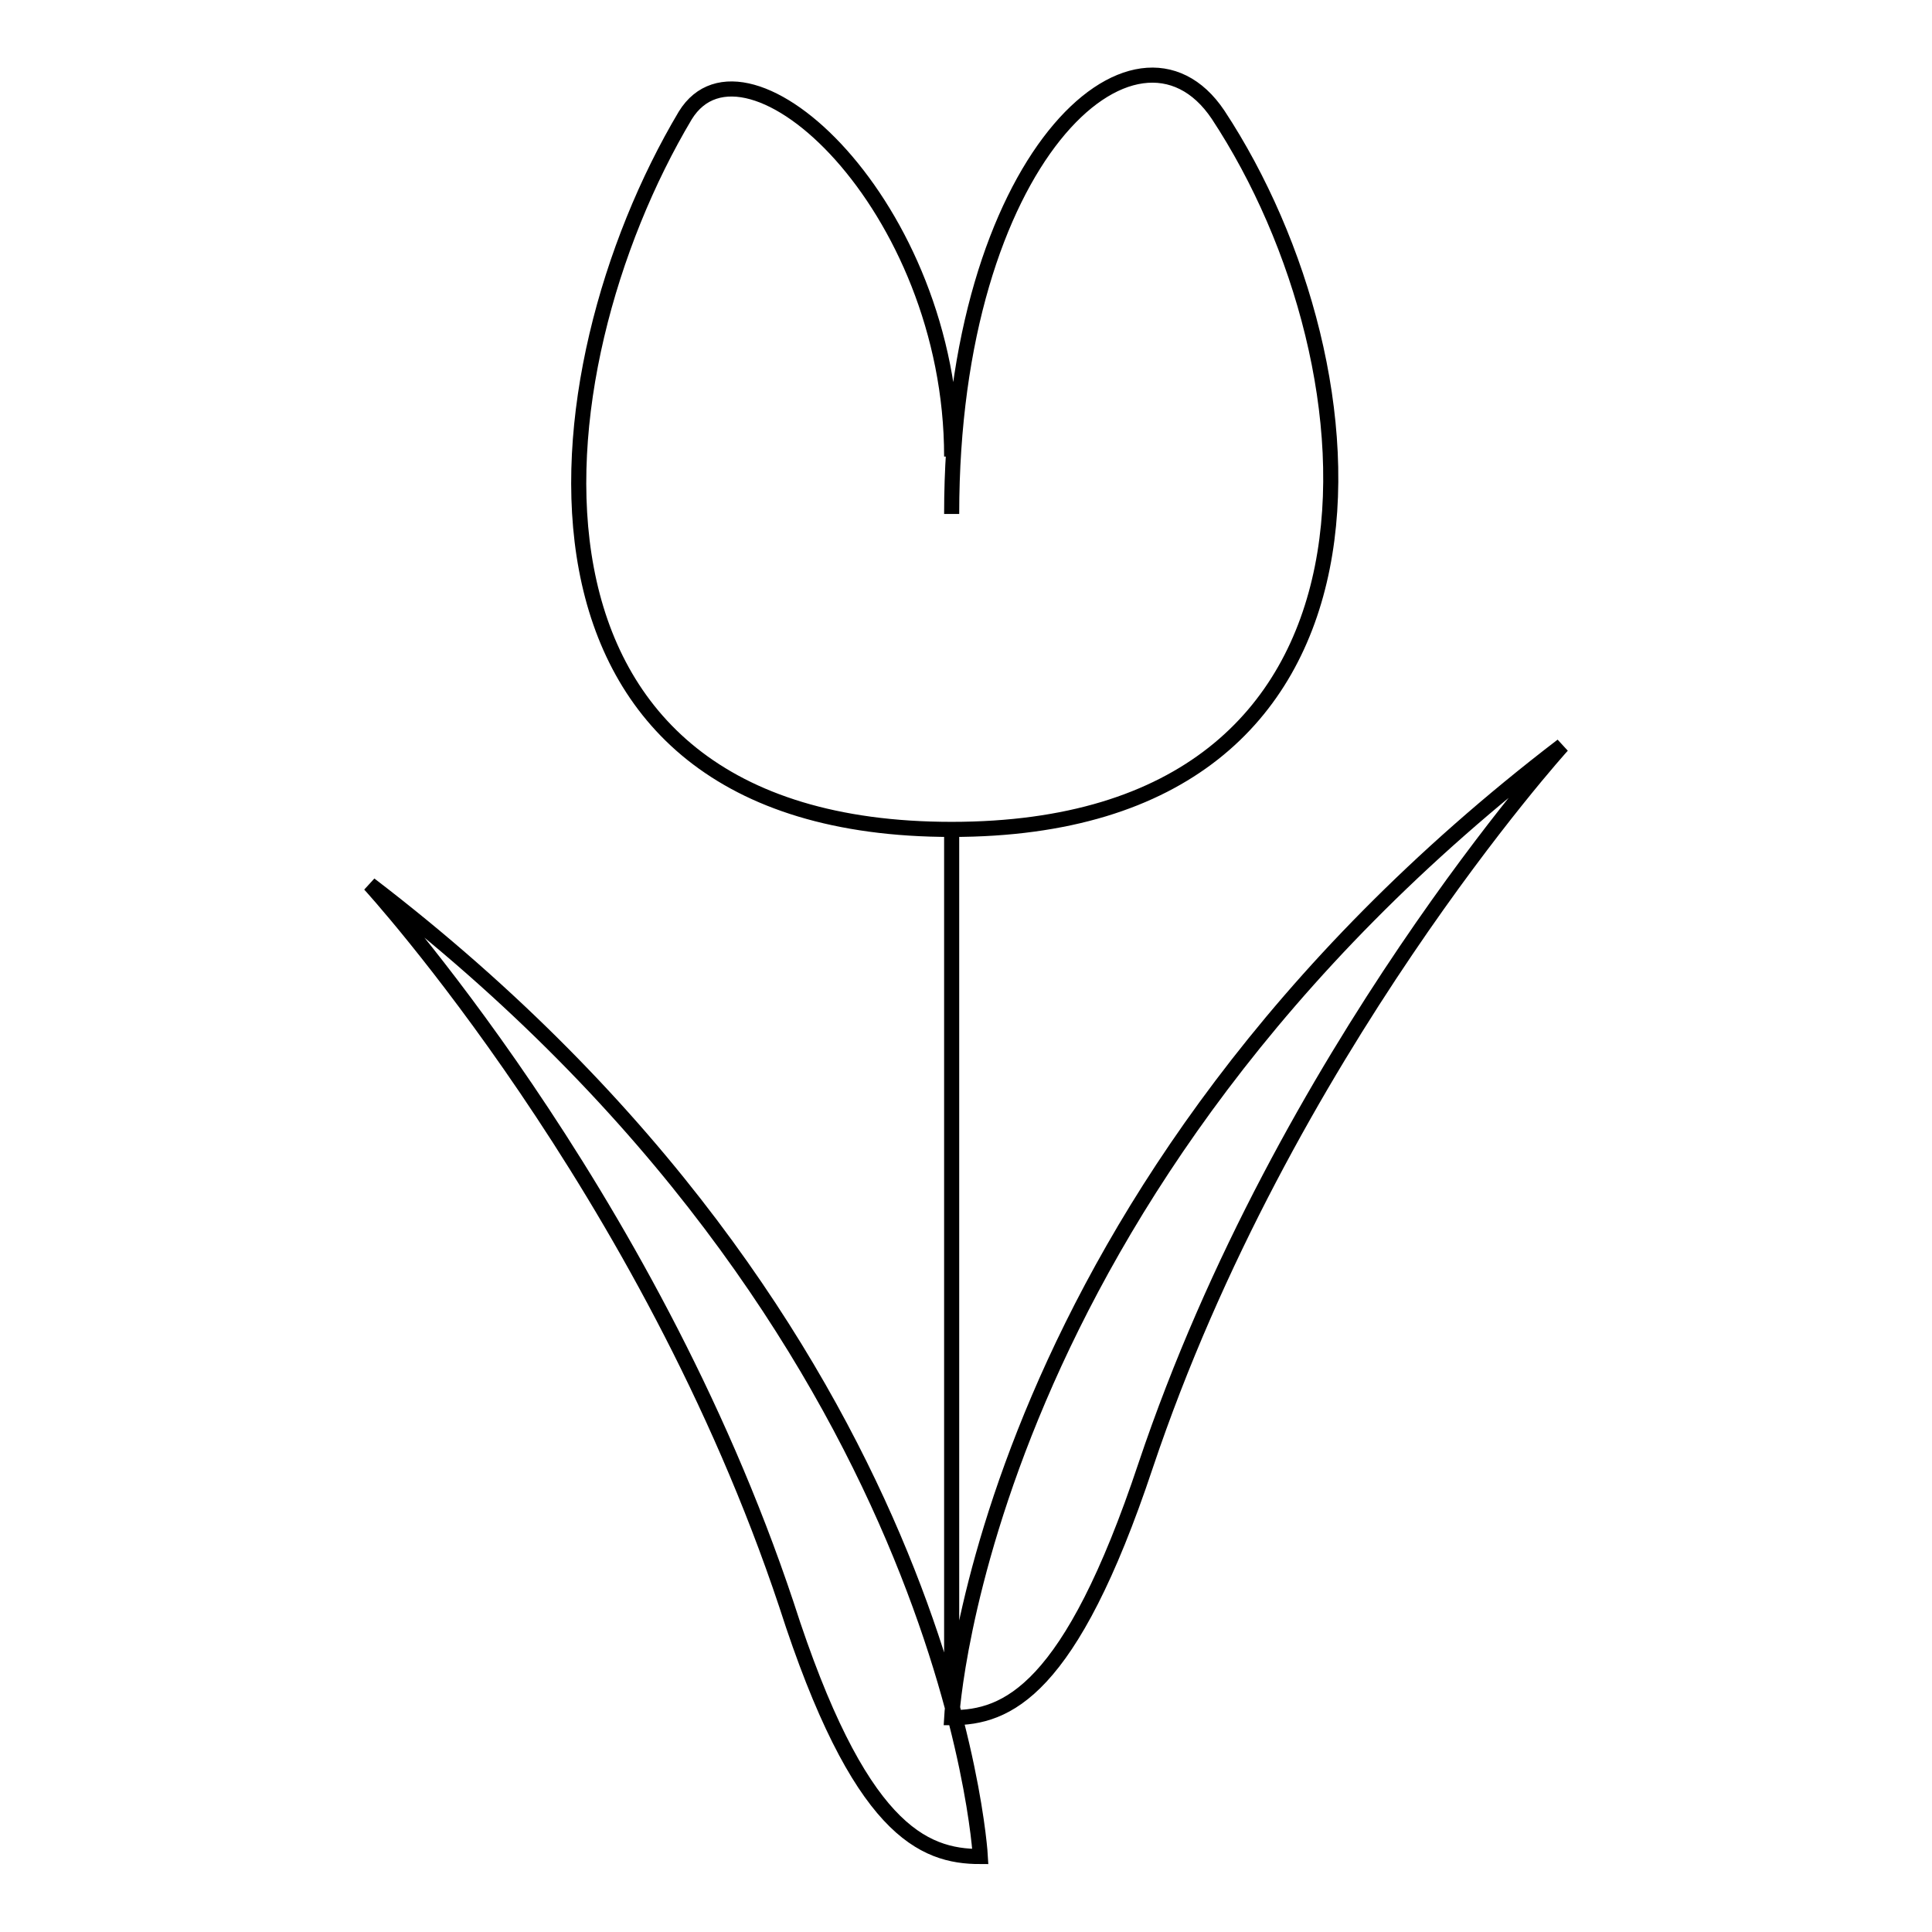 <?xml version="1.0" encoding="utf-8"?>
<!-- Svg Vector Icons : http://www.onlinewebfonts.com/icon -->
<!DOCTYPE svg PUBLIC "-//W3C//DTD SVG 1.1//EN" "http://www.w3.org/Graphics/SVG/1.1/DTD/svg11.dtd">
<svg version="1.1" xmlns="http://www.w3.org/2000/svg" xmlns:xlink="http://www.w3.org/1999/xlink" x="0px" y="0px" viewBox="0 0 256 256" enable-background="new 0 0 256 256" xml:space="preserve">
<g> <path stroke-width="2" fill-opacity="0" stroke="#000000"  d="M126.1,68.1c0-47.1,24.5-69,35.3-52.9c22.2,33.7,26.4,94.7-35.3,94.7S70.5,49.4,90.8,15.3 c8-13,35.3,11.9,35.3,45.2 M126.1,109.9v113.8 M126.1,227.6c0,0,3.8-69.8,80.9-128.8c0,0-36.8,40.6-55.2,95.4 C141.8,224.2,133.4,227.6,126.1,227.6L126.1,227.6z M129.9,246c0,0-3.8-69.8-80.9-128.8c0,0,36.8,40.2,55.2,95.4 C113.8,242.5,122.3,246,129.9,246L129.9,246z"/></g>
</svg>